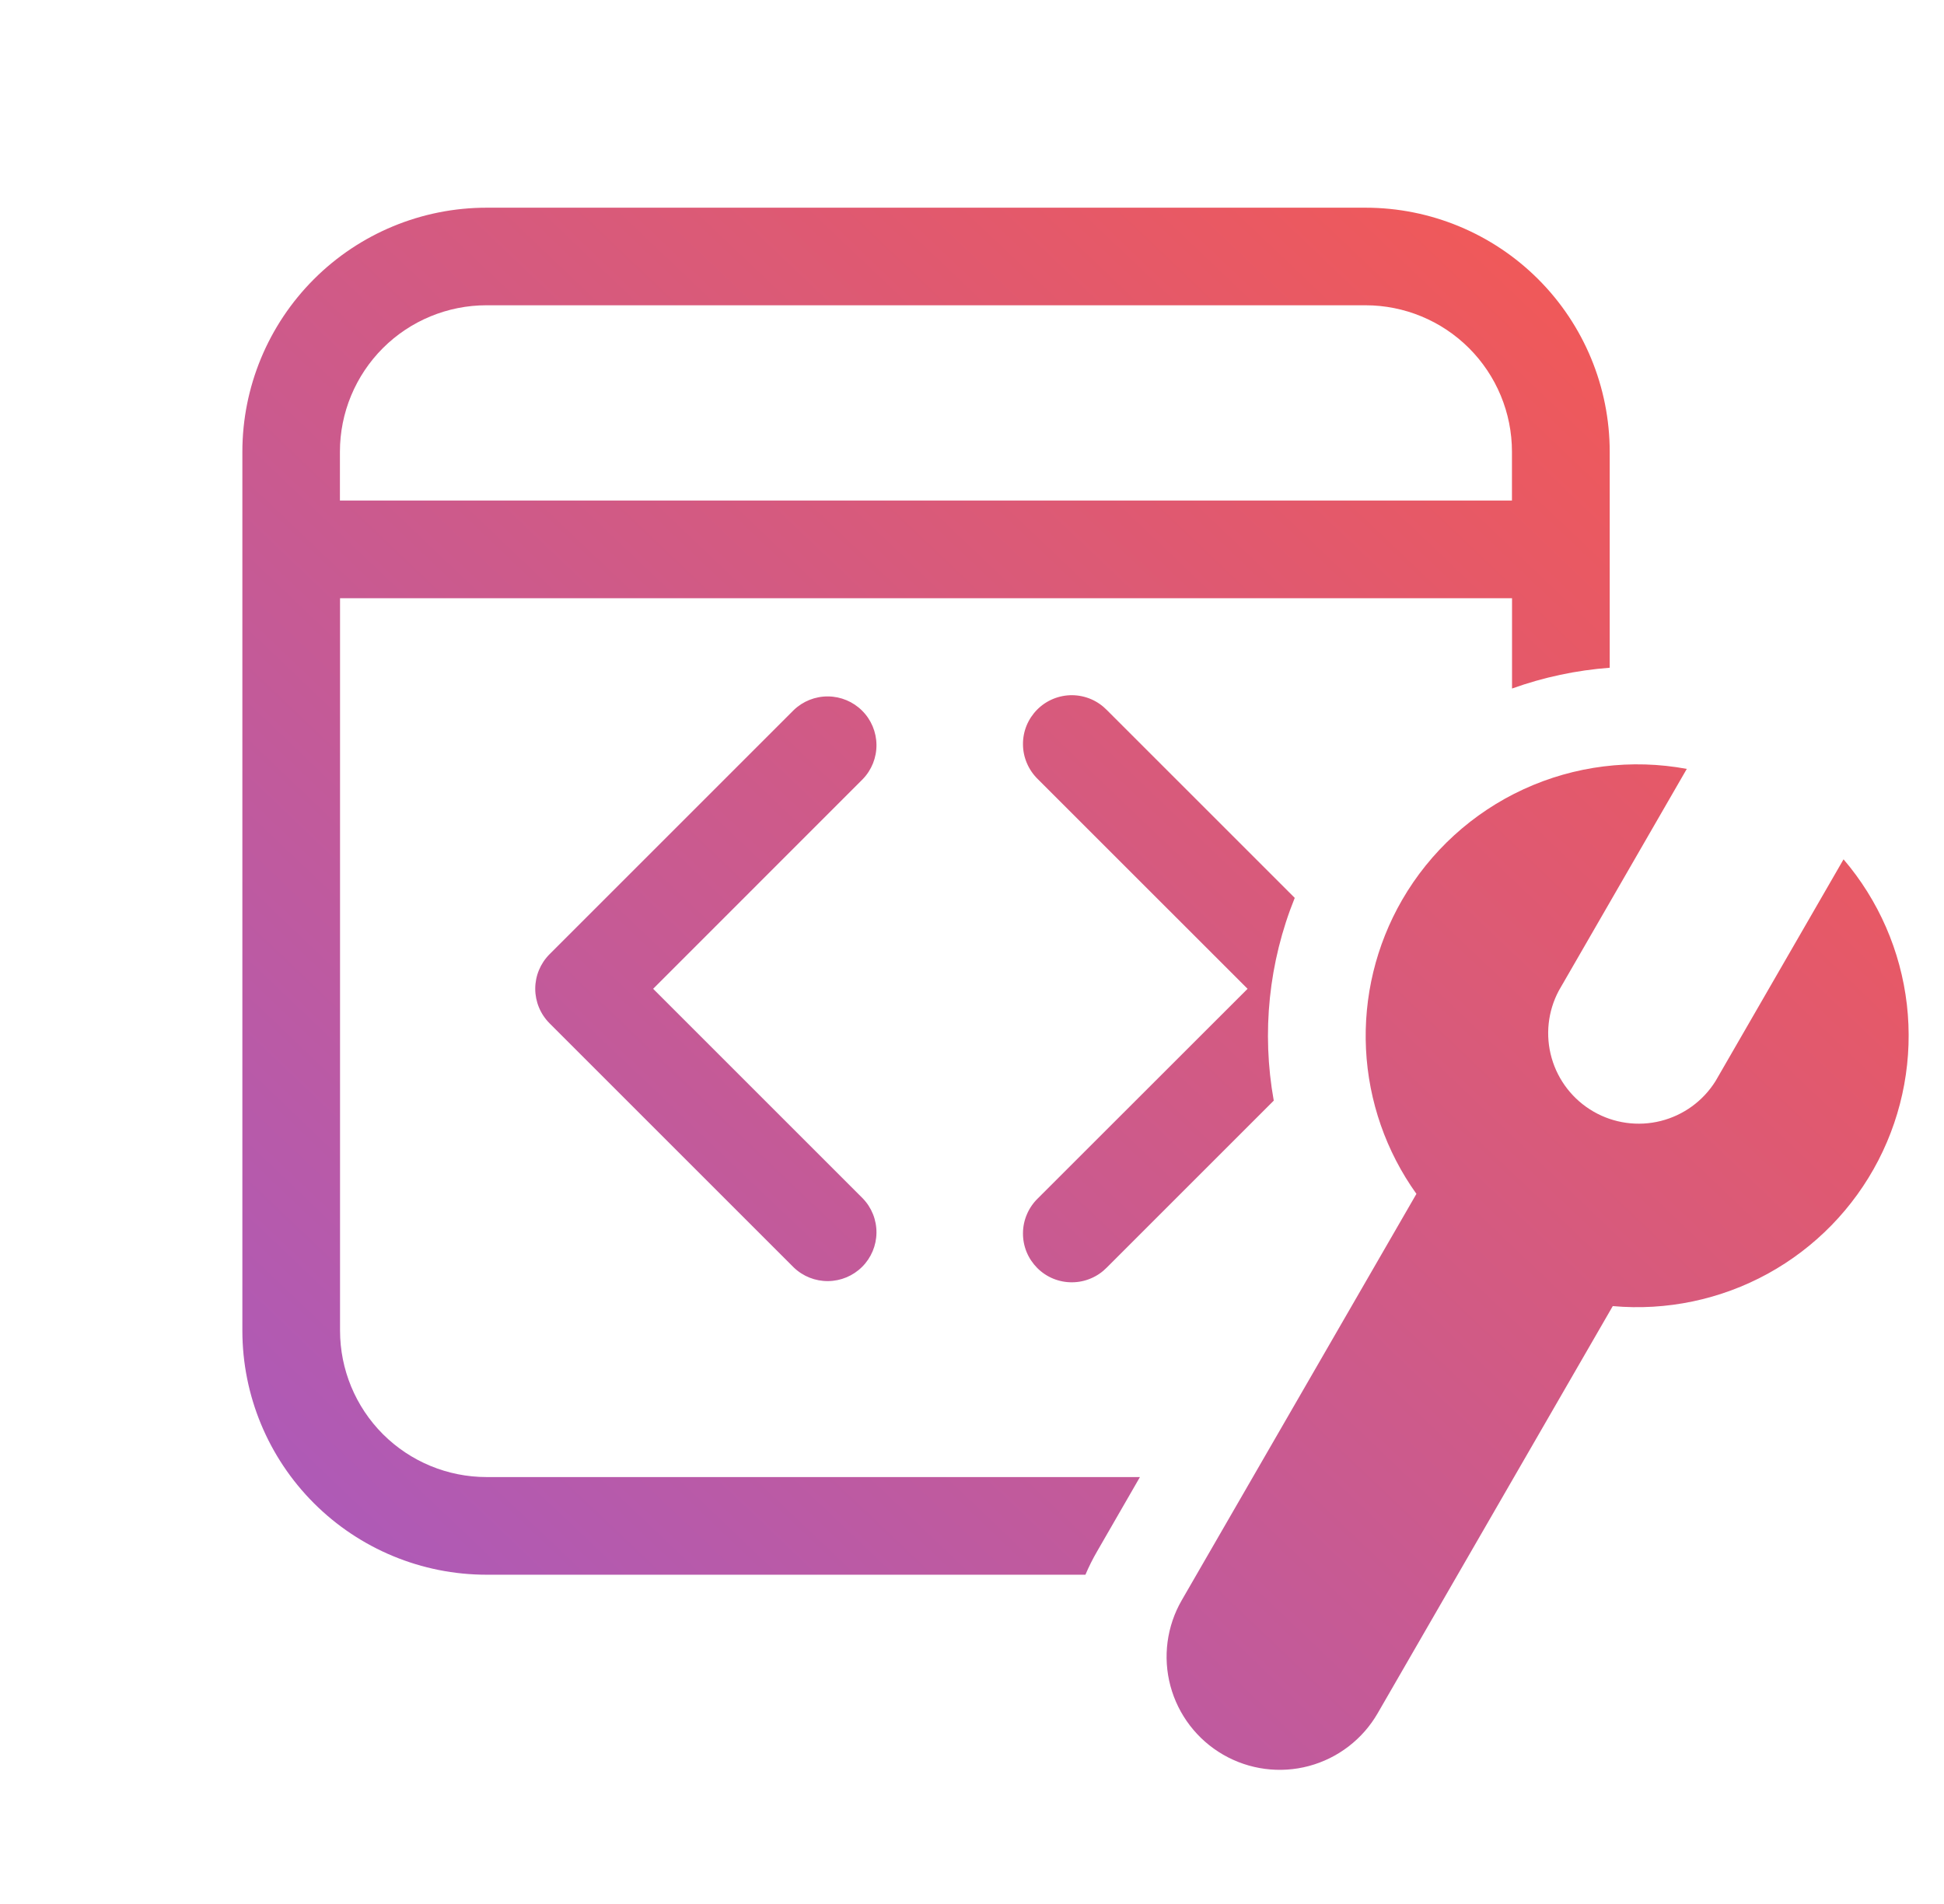 <?xml version="1.0" encoding="UTF-8"?> <svg xmlns="http://www.w3.org/2000/svg" width="49" height="48" viewBox="0 0 49 48" fill="none"> <path d="M6.109 11.391C6.109 9.759 6.758 8.193 7.912 7.039C9.066 5.885 10.631 5.236 12.264 5.236H34.42C36.052 5.236 37.617 5.885 38.772 7.039C39.926 8.193 40.574 9.759 40.574 11.391V16.834C39.734 16.897 38.906 17.073 38.112 17.358V15.081H8.571V33.544C8.571 34.524 8.96 35.463 9.652 36.156C10.345 36.848 11.284 37.237 12.264 37.237H28.733L27.655 39.108C27.544 39.299 27.445 39.496 27.359 39.699H12.264C10.631 39.699 9.066 39.05 7.912 37.896C6.758 36.742 6.109 35.177 6.109 33.544V11.388V11.391ZM12.261 7.696C11.282 7.696 10.342 8.085 9.65 8.777C8.958 9.47 8.568 10.409 8.568 11.388V12.619H38.11V11.388C38.11 10.409 37.721 9.47 37.028 8.777C36.336 8.085 35.397 7.696 34.417 7.696H12.261V7.696ZM35.34 22.69C34.683 23.829 34.367 25.134 34.431 26.448C34.495 27.761 34.937 29.029 35.702 30.098L29.787 40.342C29.409 40.996 29.306 41.775 29.502 42.505C29.698 43.235 30.176 43.858 30.831 44.236C31.485 44.614 32.264 44.717 32.994 44.521C33.724 44.325 34.347 43.847 34.725 43.192L40.651 32.927C42.005 33.049 43.366 32.764 44.559 32.11C45.751 31.455 46.722 30.46 47.346 29.251C47.97 28.042 48.22 26.675 48.064 25.324C47.907 23.972 47.352 22.698 46.468 21.664L43.243 27.252C42.93 27.755 42.434 28.116 41.86 28.26C41.285 28.404 40.678 28.319 40.165 28.023C39.652 27.727 39.274 27.244 39.111 26.674C38.948 26.105 39.013 25.495 39.292 24.973L42.517 19.384C41.125 19.126 39.688 19.305 38.403 19.897C37.118 20.489 36.048 21.465 35.34 22.69V22.69ZM32.106 27.747C31.797 26.028 31.98 24.256 32.635 22.636L27.901 17.902C27.787 17.785 27.652 17.691 27.501 17.626C27.351 17.562 27.19 17.528 27.026 17.526C26.863 17.525 26.701 17.556 26.549 17.618C26.398 17.68 26.261 17.771 26.145 17.887C26.03 18.003 25.938 18.14 25.876 18.291C25.814 18.442 25.783 18.605 25.785 18.768C25.786 18.931 25.82 19.093 25.885 19.243C25.949 19.393 26.043 19.529 26.16 19.643L31.446 24.928L26.16 30.211C26.043 30.325 25.949 30.461 25.885 30.611C25.82 30.761 25.786 30.922 25.785 31.086C25.783 31.249 25.814 31.411 25.876 31.563C25.938 31.714 26.03 31.851 26.145 31.967C26.261 32.083 26.398 32.174 26.549 32.236C26.701 32.298 26.863 32.329 27.026 32.327C27.19 32.326 27.351 32.292 27.501 32.227C27.652 32.163 27.787 32.069 27.901 31.952L32.106 27.747V27.747ZM21.746 19.643C21.971 19.411 22.095 19.1 22.092 18.777C22.089 18.454 21.96 18.145 21.731 17.917C21.503 17.689 21.195 17.56 20.872 17.557C20.549 17.554 20.238 17.678 20.006 17.902L13.851 24.057C13.621 24.288 13.491 24.601 13.491 24.927C13.491 25.253 13.621 25.566 13.851 25.797L20.006 31.952C20.238 32.176 20.549 32.3 20.872 32.297C21.195 32.294 21.503 32.165 21.731 31.937C21.96 31.709 22.089 31.4 22.092 31.077C22.095 30.754 21.971 30.443 21.746 30.211L16.463 24.928L21.746 19.643Z" fill="url(#paint0_linear_1499_65)"></path> <defs> <linearGradient id="paint0_linear_1499_65" x1="-7.344" y1="56.126" x2="43.479" y2="2.746" gradientUnits="userSpaceOnUse"> <stop stop-color="#8B5BE9"></stop> <stop offset="1" stop-color="#F9594C"></stop> </linearGradient> </defs> </svg> 